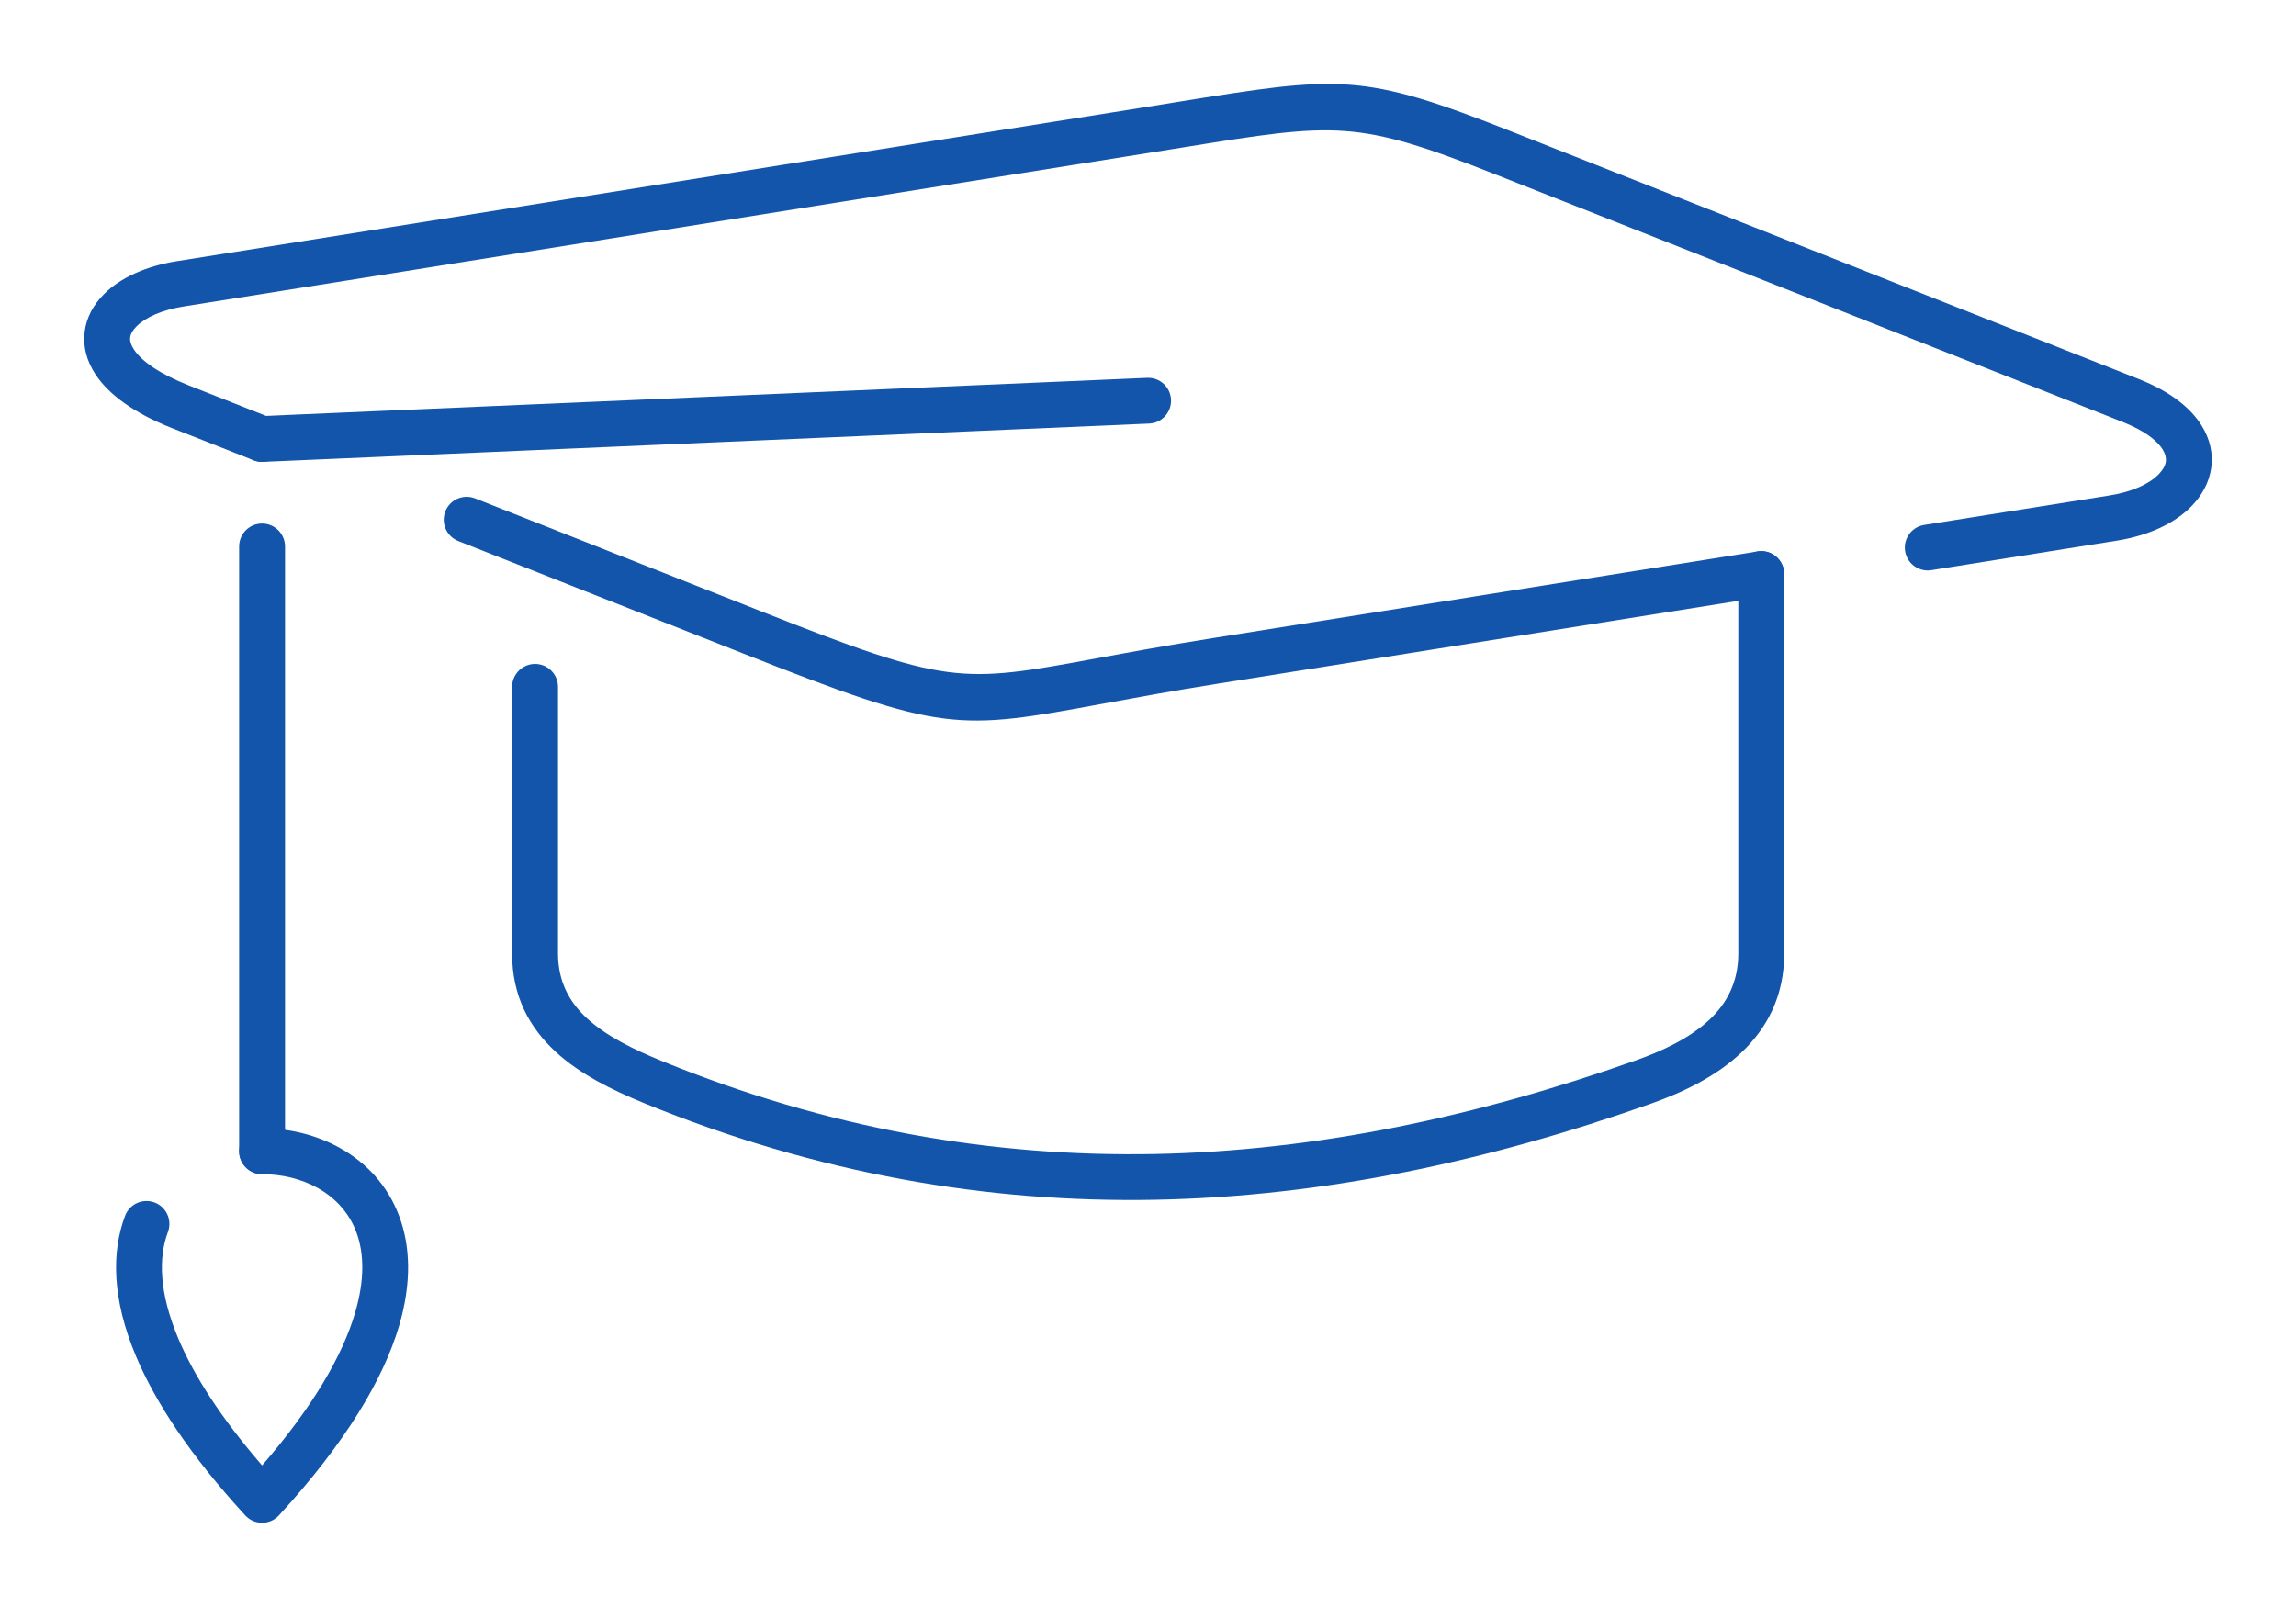 <?xml version="1.0" encoding="UTF-8"?>
<!DOCTYPE svg PUBLIC "-//W3C//DTD SVG 1.1//EN" "http://www.w3.org/Graphics/SVG/1.1/DTD/svg11.dtd">
<!-- Creator: CorelDRAW 2018 (64-Bit) -->
<svg xmlns="http://www.w3.org/2000/svg" xml:space="preserve" width="300px" height="210px" version="1.1" style="shape-rendering:geometricPrecision; text-rendering:geometricPrecision; image-rendering:optimizeQuality; fill-rule:evenodd; clip-rule:evenodd"
viewBox="0 0 6956.5 4869.6"
 xmlns:xlink="http://www.w3.org/1999/xlink">
 <defs>
  <style type="text/css">
   <![CDATA[
    .fil0 {fill:none}
    .fil1 {fill:#1255ab;fill-rule:nonzero}
   ]]>
  </style>
 </defs>
 <g id="Layer_x0020_1">
  <g id="_2057324275696">
   <rect class="fil0" width="6956.5" height="4869.6"/>
   <path class="fil1" d="M819.3 1265.5c35.7,14 53.4,54.3 39.4,90 -13.9,35.7 -54.2,53.3 -89.9,39.4 -20.7,-8.2 -247.6,-98 -247.8,-97.7 -117.3,-46.3 -191.6,-102.8 -230.4,-160.7 -29,-43.4 -39.5,-87.9 -34.2,-130.9 5.3,-42.8 26,-81.9 59.5,-115.2 48,-47.8 124.7,-83.8 219.5,-98.9l2921.8 -464.8 108 -17.4c495.6,-79.9 559.9,-90.3 1016.3,89.9l1899.2 749.6c94.9,37.5 156.9,87.3 190,140.9 26,42 35,86 28.8,128.9 -6.1,41.9 -26.4,81.2 -59.3,115 -48.6,50 -126.6,88.8 -226.6,104.7l-562 89.4c-37.8,6 -73.4,-19.8 -79.4,-57.6 -6,-37.8 19.8,-73.4 57.6,-79.4l562 -89.4c69.1,-11 120.1,-34.8 148.9,-64.4 12.2,-12.5 19.5,-25.5 21.3,-37.8 1.6,-11.3 -1.3,-23.8 -9.2,-36.6 -18.1,-29.2 -57.7,-58.7 -122.6,-84.3l-1899.3 -749.7c-421.7,-166.5 -481.7,-156.8 -944,-82.2l-108 17.3 -2921.7 464.9c-65.4,10.4 -115.3,32.3 -143.5,60.3 -11.2,11.1 -17.9,22.6 -19.3,33.6 -1.3,10.7 2.3,23.2 11.5,36.9 23.8,35.6 76.8,73.2 166.2,108.6l0 0 247.2 97.6z"/>
   <path class="fil1" d="M5325.4 1671c37.9,-6 73.4,19.8 79.4,57.6 6,37.8 -19.8,73.3 -57.6,79.3l-1652.2 262.9c-141.1,22.4 -254.1,43.3 -348.1,60.6 -449.7,82.8 -485.7,89.4 -1095.1,-151.1l-863.2 -340.8c-35.7,-13.9 -53.3,-54.2 -39.4,-89.9 14,-35.7 54.2,-53.3 90,-39.4l863.1 340.7c573.2,226.3 606.3,220.2 1019.6,144.1 94.6,-17.5 208.2,-38.4 351.4,-61.2l1652.1 -262.8z"/>
   <path class="fil1" d="M5266.8 1739.5c0,-38.5 31.1,-69.6 69.5,-69.6 38.4,0 69.6,31.1 69.6,69.6l0 1149.9c0,128.6 -51.2,225.9 -130.6,300.8 -74,70 -171.8,118.3 -273.2,154.2 -493.8,174.7 -993.6,281.4 -1501.5,291.1 -508.3,9.6 -1023.8,-78.1 -1548.3,-292.4 -98.6,-40.4 -195,-87.9 -268.5,-155.7 -80,-73.8 -132.2,-168.7 -132.2,-298l0 -807.9c0,-38.4 31.1,-69.6 69.6,-69.6 38.4,0 69.5,31.2 69.5,69.6l0 807.9c0,84.9 34.4,147.2 87.1,195.8 59.1,54.6 141.4,94.7 226.7,129.6 506,206.7 1003.4,291.4 1494,282.1 491,-9.4 976.3,-113.3 1457.4,-283.5 85.5,-30.2 166.5,-69.6 224.3,-124.2 52.6,-49.7 86.6,-114.3 86.6,-199.8l0 -1149.9z"/>
   <path class="fil1" d="M3475.8 1144.9c38.2,-1.6 70.6,28.1 72.2,66.3 1.7,38.3 -28,70.7 -66.3,72.3l-2684.7 116c-38.2,1.6 -70.6,-28.1 -72.3,-66.3 -1.6,-38.3 28.1,-70.6 66.3,-72.3l2684.8 -116zm-2751.3 511.1c0,-38.4 31.1,-69.6 69.5,-69.6 38.4,0 69.6,31.2 69.6,69.6l0 1832.4c0,38.5 -31.2,69.6 -69.6,69.6 -38.4,0 -69.5,-31.1 -69.5,-69.6l0 -1832.4z"/>
   <path class="fil1" d="M794.1 3558c-38.5,0 -69.6,-31.1 -69.6,-69.6 0,-38.4 31.1,-69.5 69.6,-69.5 81.9,0 164.3,19.8 235.6,59.6 79.6,44.3 144.8,113.2 179.7,206.7 33.8,90.3 38.5,202 -0.9,334.4 -47.2,158.4 -158.9,349.5 -363.4,572.4 -25.9,28.2 -69.8,30 -98,4l-4.1 -4c-167.9,-183 -273.1,-344.4 -331.5,-483.7 -72.2,-172.4 -73.9,-314.3 -32.6,-424 13.5,-35.8 53.5,-54 89.4,-40.5 35.8,13.5 54,53.6 40.5,89.4 -29.5,78.6 -26.2,185.3 31,321.8 46.5,111 127.8,239.4 254.3,385.6 156.3,-180.7 243.5,-334 281.2,-460.7 30.2,-101.2 27.9,-183.1 4.3,-246.3 -22.5,-60.2 -65.1,-104.8 -117.3,-133.9 -49.8,-27.8 -108.8,-41.7 -168.2,-41.7z"/>
  </g>
 </g>
</svg>
